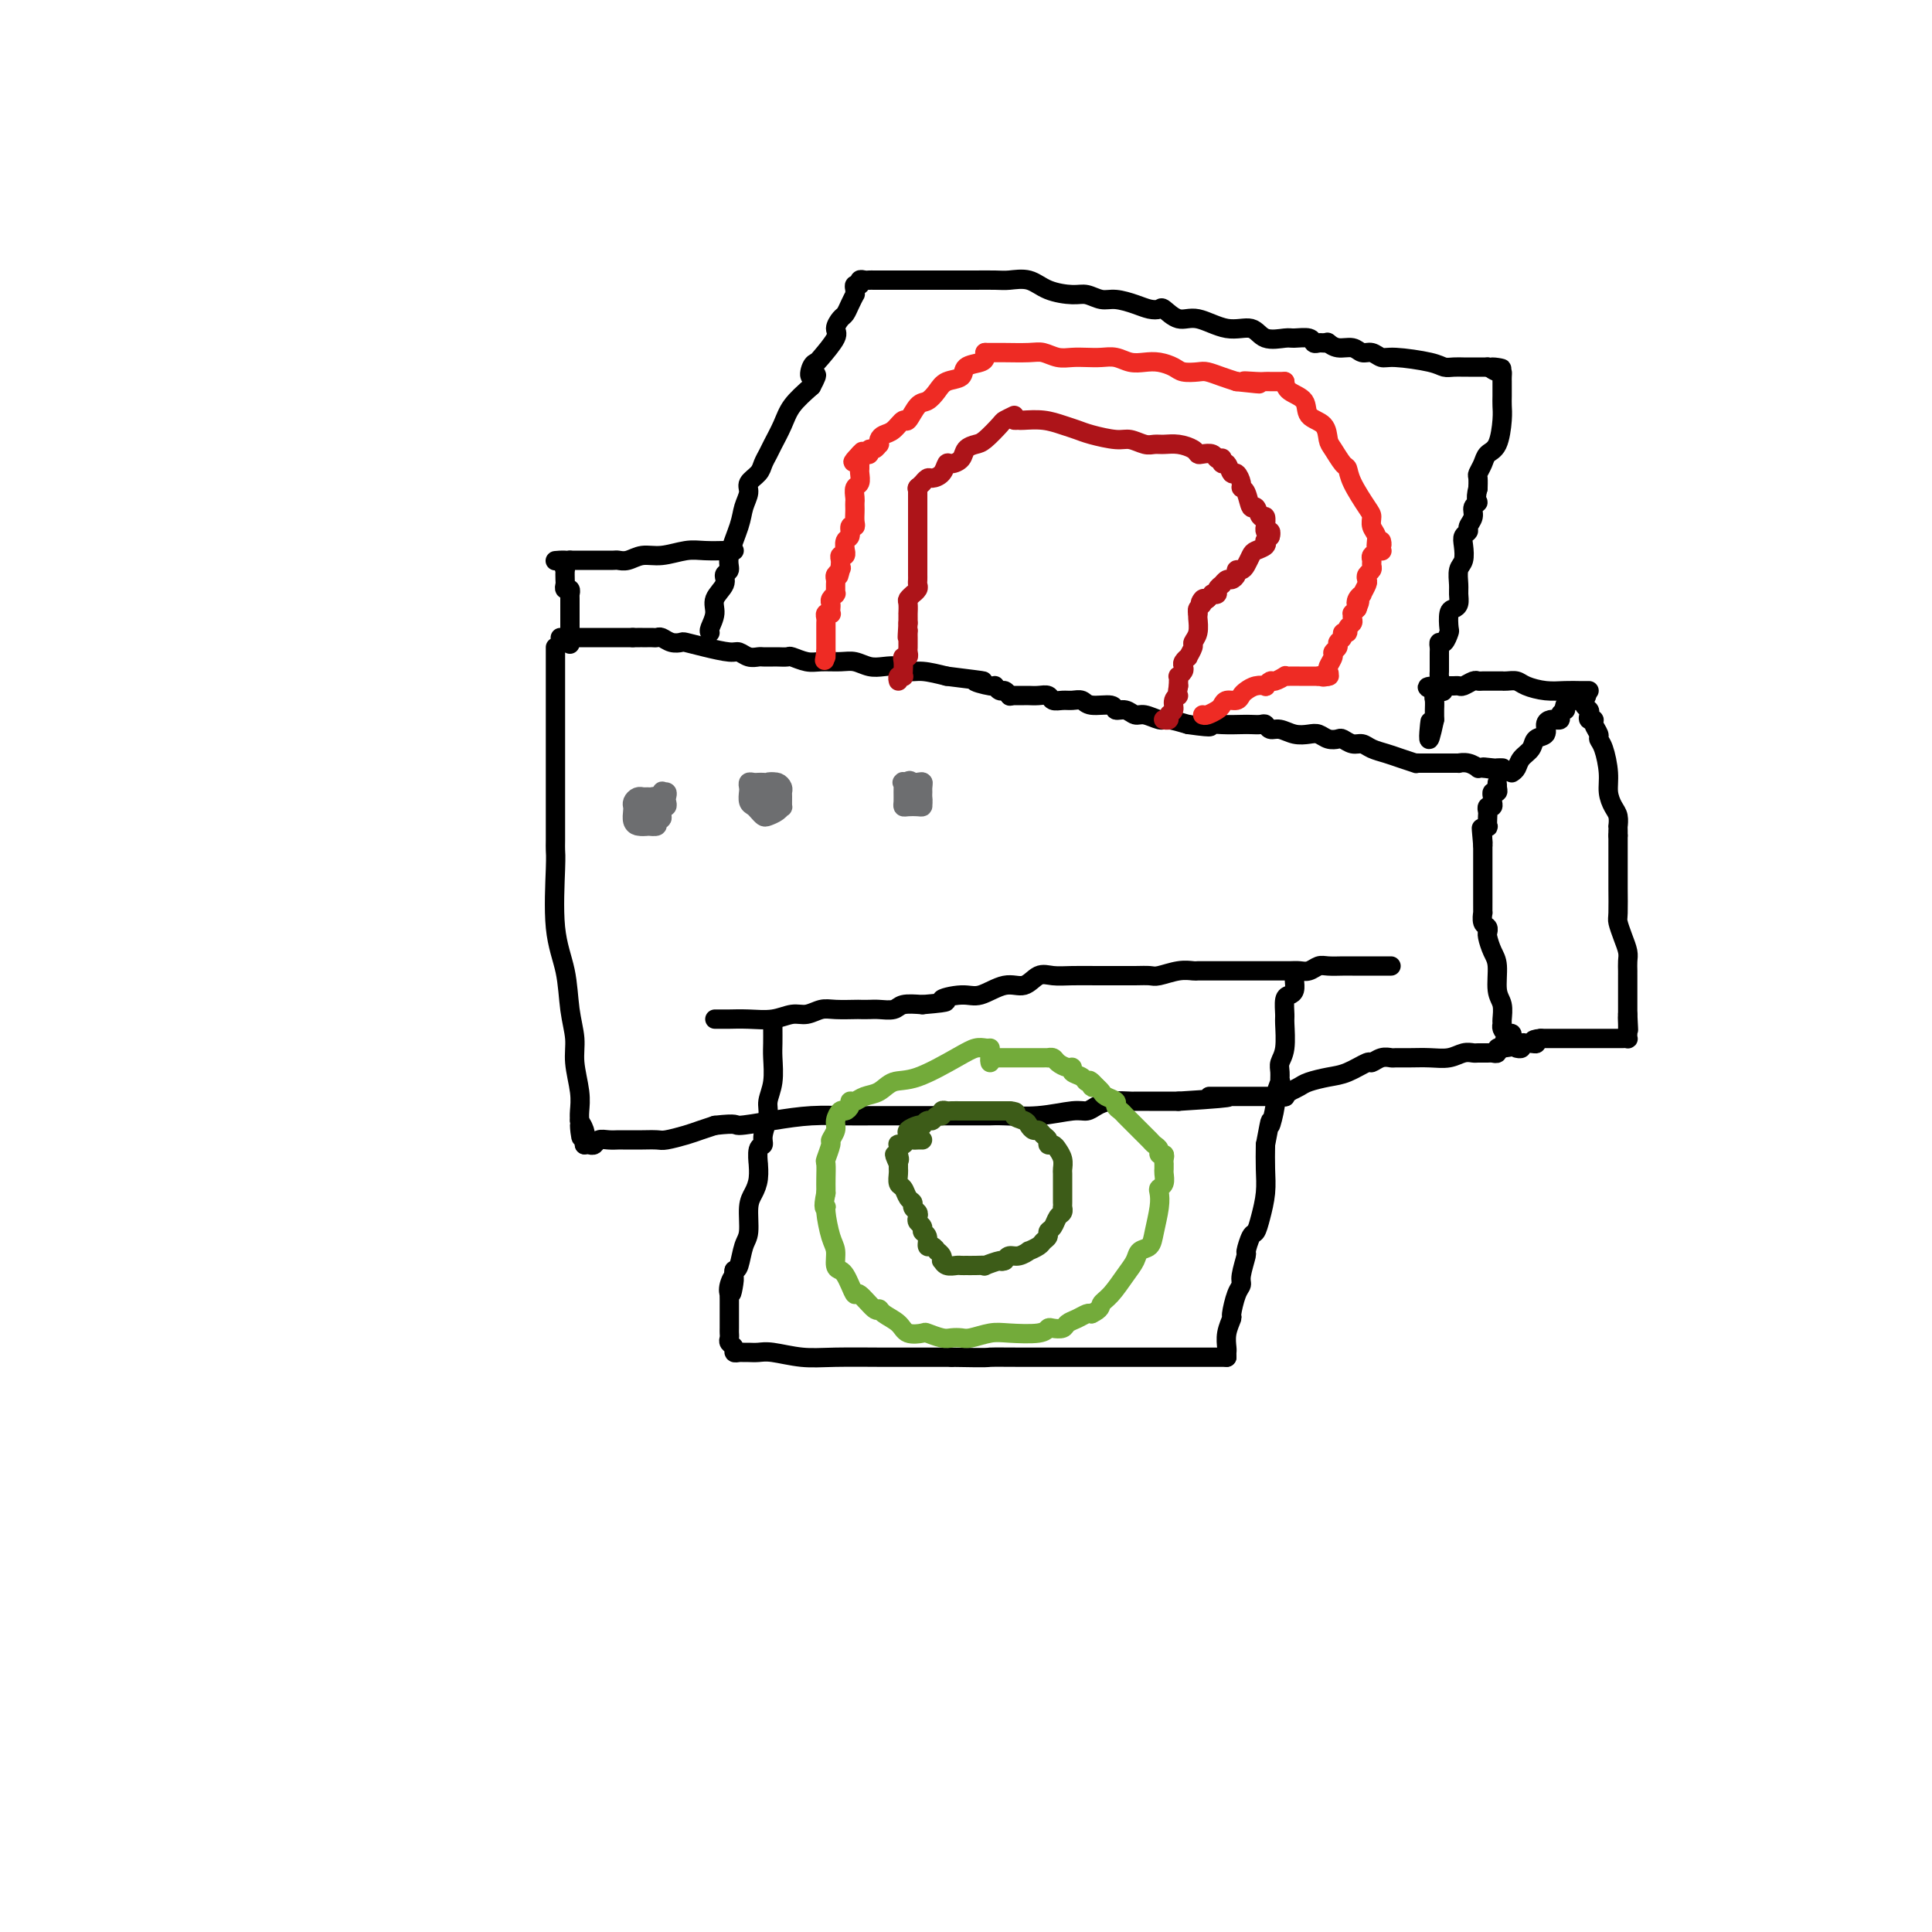<svg viewBox='0 0 400 400' version='1.1' xmlns='http://www.w3.org/2000/svg' xmlns:xlink='http://www.w3.org/1999/xlink'><g fill='none' stroke='#000000' stroke-width='4' stroke-linecap='round' stroke-linejoin='round'><path d='M147,131c-0.130,-0.154 -0.260,-0.307 0,-1c0.260,-0.693 0.911,-1.925 1,-3c0.089,-1.075 -0.384,-1.993 0,-3c0.384,-1.007 1.627,-2.103 2,-3c0.373,-0.897 -0.122,-1.594 0,-2c0.122,-0.406 0.860,-0.521 1,-1c0.140,-0.479 -0.318,-1.321 0,-3c0.318,-1.679 1.413,-4.193 2,-6c0.587,-1.807 0.668,-2.907 1,-4c0.332,-1.093 0.915,-2.180 1,-3c0.085,-0.820 -0.329,-1.373 0,-2c0.329,-0.627 1.401,-1.329 2,-2c0.599,-0.671 0.725,-1.312 1,-2c0.275,-0.688 0.698,-1.422 1,-2c0.302,-0.578 0.483,-1.000 1,-2c0.517,-1.000 1.370,-2.577 2,-4c0.630,-1.423 1.037,-2.692 2,-4c0.963,-1.308 2.481,-2.654 4,-4'/><path d='M168,80c2.027,-3.751 0.593,-2.129 0,-2c-0.593,0.129 -0.346,-1.235 0,-2c0.346,-0.765 0.789,-0.930 1,-1c0.211,-0.070 0.189,-0.046 1,-1c0.811,-0.954 2.455,-2.888 3,-4c0.545,-1.112 -0.008,-1.402 0,-2c0.008,-0.598 0.576,-1.504 1,-2c0.424,-0.496 0.702,-0.580 1,-1c0.298,-0.420 0.615,-1.174 1,-2c0.385,-0.826 0.839,-1.723 1,-2c0.161,-0.277 0.028,0.066 0,0c-0.028,-0.066 0.048,-0.539 0,-1c-0.048,-0.461 -0.220,-0.908 0,-1c0.220,-0.092 0.832,0.172 1,0c0.168,-0.172 -0.109,-0.778 0,-1c0.109,-0.222 0.603,-0.059 1,0c0.397,0.059 0.698,0.016 1,0c0.302,-0.016 0.605,-0.004 1,0c0.395,0.004 0.883,0.001 1,0c0.117,-0.001 -0.135,-0.000 0,0c0.135,0.000 0.658,0.000 1,0c0.342,-0.000 0.502,-0.000 1,0c0.498,0.000 1.335,0.000 2,0c0.665,-0.000 1.158,-0.000 2,0c0.842,0.000 2.034,0.000 3,0c0.966,-0.000 1.704,-0.000 3,0c1.296,0.000 3.148,0.000 5,0'/><path d='M199,58c3.565,0.002 2.479,0.007 3,0c0.521,-0.007 2.650,-0.026 4,0c1.350,0.026 1.922,0.097 3,0c1.078,-0.097 2.662,-0.362 4,0c1.338,0.362 2.429,1.350 4,2c1.571,0.650 3.621,0.962 5,1c1.379,0.038 2.088,-0.196 3,0c0.912,0.196 2.027,0.824 3,1c0.973,0.176 1.803,-0.099 3,0c1.197,0.099 2.760,0.570 4,1c1.240,0.430 2.157,0.817 3,1c0.843,0.183 1.613,0.162 2,0c0.387,-0.162 0.390,-0.466 1,0c0.610,0.466 1.828,1.702 3,2c1.172,0.298 2.300,-0.341 4,0c1.700,0.341 3.973,1.661 6,2c2.027,0.339 3.807,-0.302 5,0c1.193,0.302 1.797,1.549 3,2c1.203,0.451 3.005,0.107 4,0c0.995,-0.107 1.184,0.024 2,0c0.816,-0.024 2.261,-0.203 3,0c0.739,0.203 0.773,0.786 1,1c0.227,0.214 0.649,0.057 1,0c0.351,-0.057 0.633,-0.015 1,0c0.367,0.015 0.819,0.004 1,0c0.181,-0.004 0.090,-0.002 0,0'/><path d='M275,71c-0.148,-0.122 -0.297,-0.244 0,0c0.297,0.244 1.038,0.854 2,1c0.962,0.146 2.143,-0.172 3,0c0.857,0.172 1.388,0.833 2,1c0.612,0.167 1.305,-0.162 2,0c0.695,0.162 1.393,0.814 2,1c0.607,0.186 1.122,-0.094 3,0c1.878,0.094 5.119,0.561 7,1c1.881,0.439 2.402,0.850 3,1c0.598,0.150 1.275,0.040 2,0c0.725,-0.040 1.500,-0.011 2,0c0.500,0.011 0.725,0.003 1,0c0.275,-0.003 0.598,-0.001 1,0c0.402,0.001 0.881,0.000 1,0c0.119,-0.000 -0.122,-0.000 0,0c0.122,0.000 0.606,0.000 1,0c0.394,-0.000 0.697,-0.000 1,0'/><path d='M308,76c5.287,0.710 2.005,-0.016 1,0c-1.005,0.016 0.267,0.774 1,1c0.733,0.226 0.929,-0.081 1,0c0.071,0.081 0.019,0.550 0,1c-0.019,0.450 -0.005,0.883 0,1c0.005,0.117 0.002,-0.081 0,0c-0.002,0.081 -0.002,0.442 0,1c0.002,0.558 0.008,1.315 0,2c-0.008,0.685 -0.029,1.300 0,2c0.029,0.700 0.109,1.487 0,3c-0.109,1.513 -0.407,3.752 -1,5c-0.593,1.248 -1.479,1.505 -2,2c-0.521,0.495 -0.675,1.229 -1,2c-0.325,0.771 -0.819,1.578 -1,2c-0.181,0.422 -0.049,0.460 0,1c0.049,0.540 0.014,1.583 0,2c-0.014,0.417 -0.007,0.209 0,0'/><path d='M306,101c-0.708,2.809 0.021,2.833 0,3c-0.021,0.167 -0.794,0.478 -1,1c-0.206,0.522 0.155,1.255 0,2c-0.155,0.745 -0.825,1.502 -1,2c-0.175,0.498 0.145,0.737 0,1c-0.145,0.263 -0.757,0.549 -1,1c-0.243,0.451 -0.118,1.065 0,2c0.118,0.935 0.228,2.190 0,3c-0.228,0.810 -0.796,1.173 -1,2c-0.204,0.827 -0.044,2.117 0,3c0.044,0.883 -0.027,1.358 0,2c0.027,0.642 0.152,1.452 0,2c-0.152,0.548 -0.579,0.834 -1,1c-0.421,0.166 -0.834,0.212 -1,1c-0.166,0.788 -0.083,2.319 0,3c0.083,0.681 0.166,0.511 0,1c-0.166,0.489 -0.580,1.637 -1,2c-0.420,0.363 -0.845,-0.058 -1,0c-0.155,0.058 -0.042,0.597 0,1c0.042,0.403 0.011,0.671 0,1c-0.011,0.329 -0.002,0.721 0,1c0.002,0.279 -0.003,0.446 0,1c0.003,0.554 0.015,1.495 0,2c-0.015,0.505 -0.057,0.573 0,1c0.057,0.427 0.211,1.213 0,2c-0.211,0.787 -0.789,1.573 -1,2c-0.211,0.427 -0.057,0.493 0,1c0.057,0.507 0.015,1.456 0,2c-0.015,0.544 -0.004,0.685 0,1c0.004,0.315 0.001,0.804 0,1c-0.001,0.196 -0.001,0.098 0,0'/><path d='M297,149c-1.619,7.595 -1.167,2.583 -1,1c0.167,-1.583 0.048,0.262 0,1c-0.048,0.738 -0.024,0.369 0,0'/><path d='M116,132c0.336,0.000 0.671,0.000 1,0c0.329,0.000 0.651,0.000 1,0c0.349,0.000 0.724,0.000 1,0c0.276,0.000 0.451,0.000 1,0c0.549,0.000 1.471,0.000 2,0c0.529,0.000 0.665,0.000 1,0c0.335,0.000 0.868,0.000 1,0c0.132,0.000 -0.137,0.000 0,0c0.137,0.000 0.680,0.000 1,0c0.320,0.000 0.417,0.000 1,0c0.583,0.000 1.651,0.000 2,0c0.349,0.000 -0.021,0.000 0,0c0.021,-0.000 0.435,0.000 1,0c0.565,0.000 1.283,0.000 2,0'/><path d='M131,132c2.499,0.000 1.247,0.000 1,0c-0.247,-0.000 0.510,-0.001 1,0c0.490,0.001 0.711,0.004 1,0c0.289,-0.004 0.645,-0.015 1,0c0.355,0.015 0.709,0.056 1,0c0.291,-0.056 0.519,-0.208 1,0c0.481,0.208 1.214,0.778 2,1c0.786,0.222 1.624,0.097 2,0c0.376,-0.097 0.288,-0.166 1,0c0.712,0.166 2.222,0.566 4,1c1.778,0.434 3.824,0.901 5,1c1.176,0.099 1.481,-0.170 2,0c0.519,0.170 1.253,0.778 2,1c0.747,0.222 1.509,0.060 2,0c0.491,-0.060 0.713,-0.016 1,0c0.287,0.016 0.638,0.003 1,0c0.362,-0.003 0.733,0.003 1,0c0.267,-0.003 0.430,-0.015 1,0c0.570,0.015 1.549,0.057 2,0c0.451,-0.057 0.375,-0.212 1,0c0.625,0.212 1.952,0.793 3,1c1.048,0.207 1.816,0.042 3,0c1.184,-0.042 2.782,0.040 4,0c1.218,-0.040 2.055,-0.203 3,0c0.945,0.203 1.998,0.772 3,1c1.002,0.228 1.954,0.116 3,0c1.046,-0.116 2.188,-0.237 3,0c0.812,0.237 1.296,0.833 2,1c0.704,0.167 1.630,-0.095 3,0c1.370,0.095 3.185,0.548 5,1'/><path d='M196,140c11.245,1.399 6.858,0.896 6,1c-0.858,0.104 1.812,0.816 3,1c1.188,0.184 0.893,-0.161 1,0c0.107,0.161 0.616,0.827 1,1c0.384,0.173 0.642,-0.146 1,0c0.358,0.146 0.817,0.756 1,1c0.183,0.244 0.092,0.122 0,0'/><path d='M209,144c0.214,-0.001 0.429,-0.001 1,0c0.571,0.001 1.500,0.004 2,0c0.500,-0.004 0.571,-0.015 1,0c0.429,0.015 1.217,0.057 2,0c0.783,-0.057 1.561,-0.212 2,0c0.439,0.212 0.538,0.793 1,1c0.462,0.207 1.287,0.040 2,0c0.713,-0.040 1.314,0.046 2,0c0.686,-0.046 1.458,-0.224 2,0c0.542,0.224 0.855,0.849 2,1c1.145,0.151 3.121,-0.171 4,0c0.879,0.171 0.662,0.834 1,1c0.338,0.166 1.230,-0.167 2,0c0.770,0.167 1.419,0.832 2,1c0.581,0.168 1.094,-0.161 2,0c0.906,0.161 2.206,0.813 3,1c0.794,0.187 1.084,-0.089 2,0c0.916,0.089 2.458,0.545 4,1'/><path d='M246,150c6.506,0.928 4.272,0.249 4,0c-0.272,-0.249 1.419,-0.068 3,0c1.581,0.068 3.053,0.022 4,0c0.947,-0.022 1.369,-0.021 2,0c0.631,0.021 1.470,0.062 2,0c0.530,-0.062 0.750,-0.227 1,0c0.250,0.227 0.528,0.844 1,1c0.472,0.156 1.137,-0.151 2,0c0.863,0.151 1.923,0.759 3,1c1.077,0.241 2.172,0.116 3,0c0.828,-0.116 1.391,-0.223 2,0c0.609,0.223 1.266,0.777 2,1c0.734,0.223 1.547,0.115 2,0c0.453,-0.115 0.547,-0.238 1,0c0.453,0.238 1.264,0.837 2,1c0.736,0.163 1.396,-0.110 2,0c0.604,0.110 1.153,0.604 2,1c0.847,0.396 1.994,0.695 3,1c1.006,0.305 1.873,0.618 3,1c1.127,0.382 2.516,0.834 3,1c0.484,0.166 0.065,0.044 0,0c-0.065,-0.044 0.225,-0.012 1,0c0.775,0.012 2.034,0.003 3,0c0.966,-0.003 1.637,-0.002 2,0c0.363,0.002 0.417,0.004 1,0c0.583,-0.004 1.697,-0.015 2,0c0.303,0.015 -0.203,0.057 0,0c0.203,-0.057 1.116,-0.211 2,0c0.884,0.211 1.738,0.788 2,1c0.262,0.212 -0.068,0.061 0,0c0.068,-0.061 0.534,-0.030 1,0'/><path d='M307,159c9.614,1.392 3.151,0.373 1,0c-2.151,-0.373 0.012,-0.100 1,0c0.988,0.100 0.801,0.027 1,0c0.199,-0.027 0.784,-0.007 1,0c0.216,0.007 0.062,0.002 0,0c-0.062,-0.002 -0.031,-0.001 0,0'/><path d='M115,134c0.000,0.393 0.000,0.786 0,1c-0.000,0.214 -0.000,0.249 0,2c0.000,1.751 0.000,5.219 0,8c-0.000,2.781 -0.000,4.876 0,7c0.000,2.124 0.000,4.278 0,6c-0.000,1.722 -0.000,3.014 0,5c0.000,1.986 0.001,4.667 0,6c-0.001,1.333 -0.002,1.320 0,2c0.002,0.680 0.007,2.055 0,3c-0.007,0.945 -0.027,1.462 0,2c0.027,0.538 0.102,1.098 0,4c-0.102,2.902 -0.382,8.147 0,12c0.382,3.853 1.427,6.316 2,9c0.573,2.684 0.675,5.590 1,8c0.325,2.410 0.871,4.322 1,6c0.129,1.678 -0.161,3.120 0,5c0.161,1.880 0.774,4.199 1,6c0.226,1.801 0.065,3.086 0,4c-0.065,0.914 -0.032,1.457 0,2'/><path d='M120,232c0.713,6.367 -0.005,2.284 0,1c0.005,-1.284 0.733,0.231 1,1c0.267,0.769 0.071,0.794 0,1c-0.071,0.206 -0.019,0.594 0,1c0.019,0.406 0.005,0.830 0,1c-0.005,0.170 -0.003,0.085 0,0'/><path d='M121,237c0.328,-0.030 0.655,-0.061 1,0c0.345,0.061 0.707,0.212 1,0c0.293,-0.212 0.515,-0.789 1,-1c0.485,-0.211 1.231,-0.056 2,0c0.769,0.056 1.561,0.015 2,0c0.439,-0.015 0.524,-0.003 1,0c0.476,0.003 1.341,-0.002 2,0c0.659,0.002 1.110,0.012 2,0c0.890,-0.012 2.219,-0.045 3,0c0.781,0.045 1.013,0.167 2,0c0.987,-0.167 2.727,-0.622 4,-1c1.273,-0.378 2.078,-0.679 3,-1c0.922,-0.321 1.961,-0.660 3,-1'/><path d='M148,233c4.990,-0.574 3.963,-0.010 5,0c1.037,0.010 4.136,-0.533 7,-1c2.864,-0.467 5.492,-0.857 8,-1c2.508,-0.143 4.895,-0.038 7,0c2.105,0.038 3.929,0.010 6,0c2.071,-0.010 4.390,-0.003 6,0c1.610,0.003 2.511,0.001 3,0c0.489,-0.001 0.565,-0.000 1,0c0.435,0.000 1.230,0.000 2,0c0.770,-0.000 1.516,-0.000 2,0c0.484,0.000 0.706,0.000 1,0c0.294,-0.000 0.659,0.000 1,0c0.341,-0.000 0.659,-0.000 1,0c0.341,0.000 0.706,0.000 1,0c0.294,-0.000 0.515,-0.000 1,0c0.485,0.000 1.232,0.001 2,0c0.768,-0.001 1.557,-0.004 2,0c0.443,0.004 0.542,0.016 1,0c0.458,-0.016 1.277,-0.060 3,0c1.723,0.060 4.350,0.222 7,0c2.650,-0.222 5.324,-0.830 7,-1c1.676,-0.170 2.356,0.098 3,0c0.644,-0.098 1.253,-0.562 2,-1c0.747,-0.438 1.631,-0.849 3,-1c1.369,-0.151 3.223,-0.040 4,0c0.777,0.040 0.476,0.011 1,0c0.524,-0.011 1.872,-0.003 3,0c1.128,0.003 2.037,0.001 3,0c0.963,-0.001 1.982,-0.000 3,0'/><path d='M244,228c16.301,-1.000 9.053,-1.000 7,-1c-2.053,-0.000 1.090,-0.000 3,0c1.910,0.000 2.588,0.000 3,0c0.412,-0.000 0.559,-0.000 1,0c0.441,0.000 1.178,0.000 2,0c0.822,-0.000 1.731,-0.000 2,0c0.269,0.000 -0.101,0.001 0,0c0.101,-0.001 0.672,-0.004 1,0c0.328,0.004 0.414,0.015 1,0c0.586,-0.015 1.673,-0.056 2,0c0.327,0.056 -0.104,0.207 0,0c0.104,-0.207 0.744,-0.774 1,-1c0.256,-0.226 0.128,-0.113 0,0'/><path d='M267,226c0.716,-0.336 1.432,-0.672 2,-1c0.568,-0.328 0.988,-0.647 2,-1c1.012,-0.353 2.617,-0.739 4,-1c1.383,-0.261 2.546,-0.395 4,-1c1.454,-0.605 3.200,-1.679 4,-2c0.800,-0.321 0.653,0.110 1,0c0.347,-0.110 1.187,-0.762 2,-1c0.813,-0.238 1.600,-0.063 2,0c0.400,0.063 0.414,0.013 1,0c0.586,-0.013 1.744,0.011 3,0c1.256,-0.011 2.612,-0.055 4,0c1.388,0.055 2.810,0.211 4,0c1.190,-0.211 2.150,-0.789 3,-1c0.850,-0.211 1.591,-0.056 2,0c0.409,0.056 0.487,0.011 1,0c0.513,-0.011 1.462,0.011 2,0c0.538,-0.011 0.666,-0.055 1,0c0.334,0.055 0.873,0.211 1,0c0.127,-0.211 -0.158,-0.788 0,-1c0.158,-0.212 0.759,-0.061 1,0c0.241,0.061 0.120,0.030 0,0'/><path d='M311,217c4.111,-0.476 1.887,-0.668 1,-1c-0.887,-0.332 -0.437,-0.806 0,-1c0.437,-0.194 0.859,-0.107 1,0c0.141,0.107 -0.001,0.236 0,0c0.001,-0.236 0.143,-0.835 0,-1c-0.143,-0.165 -0.573,0.104 -1,0c-0.427,-0.104 -0.850,-0.581 -1,-1c-0.150,-0.419 -0.025,-0.780 0,-1c0.025,-0.220 -0.049,-0.298 0,-1c0.049,-0.702 0.219,-2.026 0,-3c-0.219,-0.974 -0.829,-1.596 -1,-3c-0.171,-1.404 0.098,-3.591 0,-5c-0.098,-1.409 -0.561,-2.041 -1,-3c-0.439,-0.959 -0.853,-2.244 -1,-3c-0.147,-0.756 -0.025,-0.981 0,-1c0.025,-0.019 -0.046,0.168 0,0c0.046,-0.168 0.208,-0.692 0,-1c-0.208,-0.308 -0.788,-0.400 -1,-1c-0.212,-0.600 -0.057,-1.706 0,-2c0.057,-0.294 0.015,0.225 0,0c-0.015,-0.225 -0.004,-1.194 0,-2c0.004,-0.806 0.001,-1.449 0,-2c-0.001,-0.551 -0.000,-1.010 0,-2c0.000,-0.990 0.000,-2.511 0,-3c-0.000,-0.489 -0.000,0.054 0,0c0.000,-0.054 0.000,-0.705 0,-1c-0.000,-0.295 -0.000,-0.233 0,-1c0.000,-0.767 0.000,-2.362 0,-3c-0.000,-0.638 -0.000,-0.319 0,0'/><path d='M307,175c-0.603,-6.621 -0.109,-2.173 0,-1c0.109,1.173 -0.167,-0.928 0,-2c0.167,-1.072 0.776,-1.114 1,-1c0.224,0.114 0.064,0.385 0,0c-0.064,-0.385 -0.031,-1.427 0,-2c0.031,-0.573 0.061,-0.678 0,-1c-0.061,-0.322 -0.214,-0.861 0,-1c0.214,-0.139 0.793,0.121 1,0c0.207,-0.121 0.041,-0.623 0,-1c-0.041,-0.377 0.041,-0.627 0,-1c-0.041,-0.373 -0.207,-0.867 0,-1c0.207,-0.133 0.788,0.094 1,0c0.212,-0.094 0.057,-0.510 0,-1c-0.057,-0.490 -0.015,-1.055 0,-1c0.015,0.055 0.004,0.730 0,1c-0.004,0.270 -0.002,0.135 0,0'/><path d='M313,160c0.366,-0.242 0.733,-0.483 1,-1c0.267,-0.517 0.435,-1.308 1,-2c0.565,-0.692 1.527,-1.285 2,-2c0.473,-0.715 0.456,-1.550 1,-2c0.544,-0.450 1.647,-0.513 2,-1c0.353,-0.487 -0.045,-1.398 0,-2c0.045,-0.602 0.533,-0.896 1,-1c0.467,-0.104 0.913,-0.018 1,0c0.087,0.018 -0.187,-0.033 0,0c0.187,0.033 0.834,0.150 1,0c0.166,-0.150 -0.149,-0.566 0,-1c0.149,-0.434 0.762,-0.887 1,-1c0.238,-0.113 0.102,0.113 0,0c-0.102,-0.113 -0.168,-0.566 0,-1c0.168,-0.434 0.571,-0.848 1,-1c0.429,-0.152 0.885,-0.041 1,0c0.115,0.041 -0.110,0.012 0,0c0.110,-0.012 0.555,-0.006 1,0'/><path d='M327,145c2.388,-2.308 1.358,-0.577 1,0c-0.358,0.577 -0.044,0.001 0,0c0.044,-0.001 -0.180,0.574 0,1c0.180,0.426 0.765,0.705 1,1c0.235,0.295 0.119,0.608 0,1c-0.119,0.392 -0.243,0.864 0,1c0.243,0.136 0.852,-0.065 1,0c0.148,0.065 -0.167,0.397 0,1c0.167,0.603 0.814,1.477 1,2c0.186,0.523 -0.091,0.696 0,1c0.091,0.304 0.550,0.738 1,2c0.450,1.262 0.891,3.351 1,5c0.109,1.649 -0.114,2.858 0,4c0.114,1.142 0.567,2.218 1,3c0.433,0.782 0.848,1.271 1,2c0.152,0.729 0.041,1.698 0,2c-0.041,0.302 -0.011,-0.063 0,0c0.011,0.063 0.003,0.556 0,1c-0.003,0.444 -0.001,0.841 0,1c0.001,0.159 0.000,0.079 0,0'/><path d='M335,173c0.000,0.439 0.000,0.877 0,1c-0.000,0.123 -0.001,-0.071 0,1c0.001,1.071 0.003,3.406 0,5c-0.003,1.594 -0.011,2.447 0,4c0.011,1.553 0.041,3.805 0,5c-0.041,1.195 -0.155,1.332 0,2c0.155,0.668 0.577,1.868 1,3c0.423,1.132 0.845,2.197 1,3c0.155,0.803 0.041,1.342 0,2c-0.041,0.658 -0.011,1.433 0,2c0.011,0.567 0.003,0.925 0,1c-0.003,0.075 -0.001,-0.134 0,0c0.001,0.134 0.000,0.610 0,1c-0.000,0.390 -0.000,0.695 0,1c0.000,0.305 0.000,0.610 0,1c-0.000,0.390 -0.000,0.864 0,1c0.000,0.136 0.000,-0.067 0,0c-0.000,0.067 -0.000,0.403 0,1c0.000,0.597 0.000,1.456 0,2c-0.000,0.544 -0.000,0.772 0,1'/><path d='M337,210c0.309,5.903 0.083,2.160 0,1c-0.083,-1.160 -0.021,0.264 0,1c0.021,0.736 0.003,0.786 0,1c-0.003,0.214 0.010,0.593 0,1c-0.010,0.407 -0.044,0.841 0,1c0.044,0.159 0.165,0.043 0,0c-0.165,-0.043 -0.617,-0.011 -1,0c-0.383,0.011 -0.696,0.003 -1,0c-0.304,-0.003 -0.600,-0.001 -1,0c-0.400,0.001 -0.904,0.000 -1,0c-0.096,-0.000 0.217,-0.000 0,0c-0.217,0.000 -0.962,0.000 -2,0c-1.038,-0.000 -2.368,-0.000 -3,0c-0.632,0.000 -0.565,0.000 -1,0c-0.435,-0.000 -1.374,-0.000 -2,0c-0.626,0.000 -0.941,0.000 -1,0c-0.059,-0.000 0.138,-0.000 0,0c-0.138,0.000 -0.611,0.000 -1,0c-0.389,-0.000 -0.696,-0.000 -1,0c-0.304,0.000 -0.607,0.000 -1,0c-0.393,-0.000 -0.875,-0.000 -1,0c-0.125,0.000 0.107,0.000 0,0c-0.107,-0.000 -0.554,-0.000 -1,0'/><path d='M319,215c-2.653,0.228 -1.284,0.797 -1,1c0.284,0.203 -0.516,0.040 -1,0c-0.484,-0.040 -0.652,0.042 -1,0c-0.348,-0.042 -0.877,-0.207 -1,0c-0.123,0.207 0.159,0.787 0,1c-0.159,0.213 -0.760,0.061 -1,0c-0.240,-0.061 -0.120,-0.030 0,0'/><path d='M329,143c-0.376,-0.002 -0.751,-0.003 -1,0c-0.249,0.003 -0.370,0.011 -1,0c-0.630,-0.011 -1.769,-0.041 -3,0c-1.231,0.041 -2.554,0.155 -4,0c-1.446,-0.155 -3.013,-0.577 -4,-1c-0.987,-0.423 -1.392,-0.845 -2,-1c-0.608,-0.155 -1.419,-0.041 -2,0c-0.581,0.041 -0.933,0.011 -1,0c-0.067,-0.011 0.151,-0.003 0,0c-0.151,0.003 -0.669,-0.000 -1,0c-0.331,0.000 -0.474,0.004 -1,0c-0.526,-0.004 -1.436,-0.015 -2,0c-0.564,0.015 -0.781,0.057 -1,0c-0.219,-0.057 -0.440,-0.211 -1,0c-0.560,0.211 -1.459,0.789 -2,1c-0.541,0.211 -0.722,0.057 -1,0c-0.278,-0.057 -0.652,-0.015 -1,0c-0.348,0.015 -0.671,0.004 -1,0c-0.329,-0.004 -0.666,-0.001 -1,0c-0.334,0.001 -0.667,0.001 -1,0'/><path d='M298,142c-4.822,0.067 -1.378,0.733 0,1c1.378,0.267 0.689,0.133 0,0'/><path d='M152,114c-0.407,0.002 -0.814,0.005 -1,0c-0.186,-0.005 -0.150,-0.016 -1,0c-0.850,0.016 -2.587,0.061 -4,0c-1.413,-0.061 -2.501,-0.227 -4,0c-1.499,0.227 -3.409,0.845 -5,1c-1.591,0.155 -2.864,-0.155 -4,0c-1.136,0.155 -2.136,0.774 -3,1c-0.864,0.226 -1.594,0.061 -2,0c-0.406,-0.061 -0.490,-0.016 -1,0c-0.510,0.016 -1.446,0.004 -2,0c-0.554,-0.004 -0.727,-0.001 -1,0c-0.273,0.001 -0.647,0.000 -1,0c-0.353,-0.000 -0.686,-0.000 -1,0c-0.314,0.000 -0.609,0.000 -1,0c-0.391,-0.000 -0.878,-0.000 -1,0c-0.122,0.000 0.121,0.000 0,0c-0.121,-0.000 -0.606,-0.000 -1,0c-0.394,0.000 -0.697,0.000 -1,0'/><path d='M118,116c-5.486,0.267 -2.202,-0.065 -1,0c1.202,0.065 0.322,0.528 0,1c-0.322,0.472 -0.087,0.954 0,1c0.087,0.046 0.027,-0.342 0,0c-0.027,0.342 -0.021,1.416 0,2c0.021,0.584 0.058,0.677 0,1c-0.058,0.323 -0.212,0.874 0,1c0.212,0.126 0.789,-0.173 1,0c0.211,0.173 0.057,0.820 0,1c-0.057,0.180 -0.015,-0.105 0,0c0.015,0.105 0.004,0.602 0,1c-0.004,0.398 -0.001,0.698 0,1c0.001,0.302 0.000,0.604 0,1c-0.000,0.396 -0.000,0.884 0,1c0.000,0.116 0.000,-0.141 0,0c-0.000,0.141 -0.000,0.682 0,1c0.000,0.318 0.000,0.415 0,1c-0.000,0.585 -0.000,1.657 0,2c0.000,0.343 0.000,-0.045 0,0c-0.000,0.045 -0.000,0.522 0,1'/><path d='M118,132c0.000,2.711 -0.000,1.489 0,1c0.000,-0.489 0.000,-0.244 0,0'/><path d='M148,211c0.316,0.001 0.632,0.001 1,0c0.368,-0.001 0.787,-0.004 1,0c0.213,0.004 0.220,0.016 1,0c0.780,-0.016 2.334,-0.061 4,0c1.666,0.061 3.445,0.226 5,0c1.555,-0.226 2.886,-0.845 4,-1c1.114,-0.155 2.010,0.155 3,0c0.990,-0.155 2.075,-0.773 3,-1c0.925,-0.227 1.688,-0.061 3,0c1.312,0.061 3.171,0.017 4,0c0.829,-0.017 0.629,-0.008 1,0c0.371,0.008 1.312,0.016 2,0c0.688,-0.016 1.123,-0.056 2,0c0.877,0.056 2.198,0.207 3,0c0.802,-0.207 1.086,-0.774 2,-1c0.914,-0.226 2.457,-0.113 4,0'/><path d='M191,208c7.363,-0.621 4.269,-0.672 4,-1c-0.269,-0.328 2.287,-0.933 4,-1c1.713,-0.067 2.583,0.402 4,0c1.417,-0.402 3.382,-1.677 5,-2c1.618,-0.323 2.890,0.306 4,0c1.110,-0.306 2.057,-1.546 3,-2c0.943,-0.454 1.883,-0.122 3,0c1.117,0.122 2.411,0.032 4,0c1.589,-0.032 3.474,-0.008 5,0c1.526,0.008 2.694,-0.002 4,0c1.306,0.002 2.749,0.015 4,0c1.251,-0.015 2.309,-0.056 3,0c0.691,0.056 1.013,0.211 2,0c0.987,-0.211 2.638,-0.789 4,-1c1.362,-0.211 2.435,-0.057 3,0c0.565,0.057 0.623,0.015 1,0c0.377,-0.015 1.073,-0.004 2,0c0.927,0.004 2.086,0.001 3,0c0.914,-0.001 1.582,-0.001 3,0c1.418,0.001 3.587,0.001 5,0c1.413,-0.001 2.069,-0.004 3,0c0.931,0.004 2.135,0.015 3,0c0.865,-0.015 1.391,-0.057 2,0c0.609,0.057 1.302,0.211 2,0c0.698,-0.211 1.401,-0.789 2,-1c0.599,-0.211 1.095,-0.057 2,0c0.905,0.057 2.218,0.015 3,0c0.782,-0.015 1.034,-0.004 2,0c0.966,0.004 2.645,0.001 4,0c1.355,-0.001 2.387,-0.000 3,0c0.613,0.000 0.806,0.000 1,0'/><path d='M160,212c-0.002,0.141 -0.005,0.282 0,1c0.005,0.718 0.016,2.014 0,3c-0.016,0.986 -0.061,1.661 0,3c0.061,1.339 0.228,3.343 0,5c-0.228,1.657 -0.849,2.966 -1,4c-0.151,1.034 0.170,1.792 0,3c-0.170,1.208 -0.830,2.868 -1,4c-0.170,1.132 0.151,1.738 0,2c-0.151,0.262 -0.775,0.181 -1,1c-0.225,0.819 -0.050,2.538 0,3c0.050,0.462 -0.024,-0.332 0,0c0.024,0.332 0.147,1.792 0,3c-0.147,1.208 -0.564,2.166 -1,3c-0.436,0.834 -0.890,1.544 -1,3c-0.110,1.456 0.125,3.658 0,5c-0.125,1.342 -0.611,1.823 -1,3c-0.389,1.177 -0.683,3.051 -1,4c-0.317,0.949 -0.659,0.975 -1,1'/><path d='M152,263c-1.177,8.315 -0.119,3.604 0,2c0.119,-1.604 -0.700,-0.101 -1,1c-0.300,1.101 -0.080,1.801 0,2c0.080,0.199 0.022,-0.101 0,0c-0.022,0.101 -0.006,0.604 0,1c0.006,0.396 0.002,0.683 0,1c-0.002,0.317 -0.000,0.662 0,1c0.000,0.338 0.000,0.668 0,1c-0.000,0.332 0.000,0.666 0,1c-0.000,0.334 -0.001,0.667 0,1c0.001,0.333 0.004,0.666 0,1c-0.004,0.334 -0.016,0.668 0,1c0.016,0.332 0.060,0.663 0,1c-0.060,0.337 -0.223,0.679 0,1c0.223,0.321 0.833,0.622 1,1c0.167,0.378 -0.107,0.834 0,1c0.107,0.166 0.595,0.044 1,0c0.405,-0.044 0.725,-0.008 1,0c0.275,0.008 0.504,-0.012 1,0c0.496,0.012 1.257,0.056 2,0c0.743,-0.056 1.466,-0.211 3,0c1.534,0.211 3.878,0.789 6,1c2.122,0.211 4.022,0.057 7,0c2.978,-0.057 7.032,-0.015 10,0c2.968,0.015 4.848,0.004 7,0c2.152,-0.004 4.576,-0.002 7,0'/><path d='M197,281c8.344,0.155 7.204,0.041 8,0c0.796,-0.041 3.529,-0.011 7,0c3.471,0.011 7.681,0.003 10,0c2.319,-0.003 2.745,-0.001 4,0c1.255,0.001 3.337,0.000 5,0c1.663,-0.000 2.906,-0.000 4,0c1.094,0.000 2.038,0.000 3,0c0.962,-0.000 1.941,-0.000 3,0c1.059,0.000 2.199,0.000 3,0c0.801,-0.000 1.265,-0.000 2,0c0.735,0.000 1.742,0.000 2,0c0.258,-0.000 -0.233,-0.000 0,0c0.233,0.000 1.191,0.000 2,0c0.809,-0.000 1.471,-0.000 2,0c0.529,0.000 0.925,0.000 1,0c0.075,-0.000 -0.172,-0.000 0,0c0.172,0.000 0.763,0.000 1,0c0.237,-0.000 0.118,-0.000 0,0'/><path d='M254,281c-0.009,-0.376 -0.017,-0.752 0,-1c0.017,-0.248 0.060,-0.367 0,-1c-0.060,-0.633 -0.222,-1.780 0,-3c0.222,-1.220 0.829,-2.512 1,-3c0.171,-0.488 -0.094,-0.170 0,-1c0.094,-0.830 0.546,-2.808 1,-4c0.454,-1.192 0.909,-1.598 1,-2c0.091,-0.402 -0.183,-0.799 0,-2c0.183,-1.201 0.822,-3.205 1,-4c0.178,-0.795 -0.106,-0.382 0,-1c0.106,-0.618 0.603,-2.268 1,-3c0.397,-0.732 0.695,-0.547 1,-1c0.305,-0.453 0.618,-1.544 1,-3c0.382,-1.456 0.834,-3.277 1,-5c0.166,-1.723 0.048,-3.350 0,-5c-0.048,-1.650 -0.024,-3.325 0,-5'/><path d='M262,237c1.399,-7.489 0.897,-4.212 1,-4c0.103,0.212 0.813,-2.643 1,-4c0.187,-1.357 -0.147,-1.217 0,-2c0.147,-0.783 0.775,-2.490 1,-3c0.225,-0.510 0.046,0.175 0,0c-0.046,-0.175 0.040,-1.211 0,-2c-0.040,-0.789 -0.208,-1.332 0,-2c0.208,-0.668 0.790,-1.460 1,-3c0.210,-1.540 0.046,-3.826 0,-5c-0.046,-1.174 0.026,-1.235 0,-2c-0.026,-0.765 -0.151,-2.233 0,-3c0.151,-0.767 0.576,-0.832 1,-1c0.424,-0.168 0.846,-0.437 1,-1c0.154,-0.563 0.041,-1.419 0,-2c-0.041,-0.581 -0.011,-0.888 0,-1c0.011,-0.112 0.003,-0.030 0,0c-0.003,0.030 -0.001,0.009 0,0c0.001,-0.009 0.000,-0.004 0,0'/></g>
<g fill='none' stroke='#6D6E70' stroke-width='4' stroke-linecap='round' stroke-linejoin='round'><path d='M133,167c0.372,-0.484 0.745,-0.968 1,-1c0.255,-0.032 0.394,0.387 1,0c0.606,-0.387 1.679,-1.579 2,-2c0.321,-0.421 -0.109,-0.071 0,0c0.109,0.071 0.757,-0.139 1,0c0.243,0.139 0.080,0.626 0,1c-0.080,0.374 -0.077,0.636 0,1c0.077,0.364 0.227,0.830 0,1c-0.227,0.170 -0.832,0.043 -1,0c-0.168,-0.043 0.099,-0.001 0,0c-0.099,0.001 -0.565,-0.038 -1,0c-0.435,0.038 -0.839,0.154 -1,0c-0.161,-0.154 -0.081,-0.577 0,-1'/><path d='M135,166c-0.509,-0.385 -0.280,-0.847 0,-1c0.280,-0.153 0.611,0.004 1,0c0.389,-0.004 0.834,-0.170 1,0c0.166,0.170 0.052,0.676 0,1c-0.052,0.324 -0.042,0.465 0,1c0.042,0.535 0.117,1.464 0,2c-0.117,0.536 -0.426,0.680 -1,1c-0.574,0.320 -1.411,0.816 -2,1c-0.589,0.184 -0.928,0.057 -1,0c-0.072,-0.057 0.125,-0.043 0,0c-0.125,0.043 -0.570,0.114 -1,0c-0.430,-0.114 -0.845,-0.412 -1,-1c-0.155,-0.588 -0.052,-1.464 0,-2c0.052,-0.536 0.052,-0.732 0,-1c-0.052,-0.268 -0.154,-0.608 0,-1c0.154,-0.392 0.566,-0.837 1,-1c0.434,-0.163 0.890,-0.044 1,0c0.110,0.044 -0.124,0.015 0,0c0.124,-0.015 0.608,-0.014 1,0c0.392,0.014 0.694,0.041 1,0c0.306,-0.041 0.618,-0.149 1,0c0.382,0.149 0.834,0.555 1,1c0.166,0.445 0.045,0.927 0,1c-0.045,0.073 -0.013,-0.265 0,0c0.013,0.265 0.006,1.132 0,2'/><path d='M137,169c0.364,0.785 -0.726,0.747 -1,1c-0.274,0.253 0.266,0.797 0,1c-0.266,0.203 -1.339,0.065 -2,0c-0.661,-0.065 -0.909,-0.059 -1,0c-0.091,0.059 -0.024,0.170 0,0c0.024,-0.170 0.006,-0.620 0,-1c-0.006,-0.380 0.001,-0.690 0,-1c-0.001,-0.310 -0.011,-0.619 0,-1c0.011,-0.381 0.042,-0.834 0,-1c-0.042,-0.166 -0.155,-0.044 0,0c0.155,0.044 0.580,0.012 1,0c0.420,-0.012 0.834,-0.003 1,0c0.166,0.003 0.083,0.002 0,0'/><path d='M160,162c0.000,-0.091 0.001,-0.182 0,0c-0.001,0.182 -0.003,0.637 0,1c0.003,0.363 0.011,0.634 0,1c-0.011,0.366 -0.041,0.827 0,1c0.041,0.173 0.154,0.057 0,0c-0.154,-0.057 -0.574,-0.054 -1,0c-0.426,0.054 -0.856,0.159 -1,0c-0.144,-0.159 -0.000,-0.581 0,-1c0.000,-0.419 -0.143,-0.834 0,-1c0.143,-0.166 0.571,-0.083 1,0'/><path d='M159,163c-0.219,-0.071 -0.265,-0.748 0,-1c0.265,-0.252 0.842,-0.078 1,0c0.158,0.078 -0.101,0.061 0,0c0.101,-0.061 0.563,-0.166 1,0c0.437,0.166 0.850,0.604 1,1c0.150,0.396 0.038,0.750 0,1c-0.038,0.250 -0.003,0.396 0,1c0.003,0.604 -0.027,1.665 0,2c0.027,0.335 0.109,-0.057 0,0c-0.109,0.057 -0.410,0.562 -1,1c-0.590,0.438 -1.468,0.809 -2,1c-0.532,0.191 -0.717,0.202 -1,0c-0.283,-0.202 -0.664,-0.617 -1,-1c-0.336,-0.383 -0.627,-0.733 -1,-1c-0.373,-0.267 -0.829,-0.450 -1,-1c-0.171,-0.550 -0.057,-1.468 0,-2c0.057,-0.532 0.057,-0.679 0,-1c-0.057,-0.321 -0.170,-0.818 0,-1c0.170,-0.182 0.624,-0.050 1,0c0.376,0.050 0.675,0.017 1,0c0.325,-0.017 0.675,-0.020 1,0c0.325,0.020 0.623,0.061 1,0c0.377,-0.061 0.833,-0.223 1,0c0.167,0.223 0.045,0.833 0,1c-0.045,0.167 -0.012,-0.109 0,0c0.012,0.109 0.003,0.604 0,1c-0.003,0.396 -0.001,0.694 0,1c0.001,0.306 0.000,0.621 0,1c-0.000,0.379 -0.000,0.823 0,1c0.000,0.177 0.000,0.089 0,0'/><path d='M160,167c-0.227,0.821 -0.794,0.374 -1,0c-0.206,-0.374 -0.052,-0.675 0,-1c0.052,-0.325 0.000,-0.676 0,-1c0.000,-0.324 0.052,-0.623 0,-1c-0.052,-0.377 -0.206,-0.832 0,-1c0.206,-0.168 0.773,-0.048 1,0c0.227,0.048 0.113,0.024 0,0'/><path d='M187,162c-0.204,0.000 -0.409,0.000 0,0c0.409,-0.000 1.430,-0.001 2,0c0.570,0.001 0.689,0.003 1,0c0.311,-0.003 0.816,-0.013 1,0c0.184,0.013 0.049,0.048 0,0c-0.049,-0.048 -0.013,-0.181 0,0c0.013,0.181 0.001,0.675 0,1c-0.001,0.325 0.007,0.479 0,1c-0.007,0.521 -0.030,1.408 0,2c0.030,0.592 0.113,0.888 0,1c-0.113,0.112 -0.423,0.038 -1,0c-0.577,-0.038 -1.422,-0.042 -2,0c-0.578,0.042 -0.888,0.130 -1,0c-0.112,-0.130 -0.027,-0.480 0,-1c0.027,-0.520 -0.003,-1.212 0,-2c0.003,-0.788 0.039,-1.674 0,-2c-0.039,-0.326 -0.154,-0.093 0,0c0.154,0.093 0.577,0.047 1,0'/><path d='M188,162c0.182,-0.777 0.637,-0.219 1,0c0.363,0.219 0.633,0.100 1,0c0.367,-0.100 0.831,-0.180 1,0c0.169,0.180 0.042,0.618 0,1c-0.042,0.382 -0.001,0.706 0,1c0.001,0.294 -0.038,0.559 0,1c0.038,0.441 0.154,1.058 0,1c-0.154,-0.058 -0.577,-0.791 -1,-1c-0.423,-0.209 -0.845,0.105 -1,0c-0.155,-0.105 -0.041,-0.628 0,-1c0.041,-0.372 0.011,-0.593 0,-1c-0.011,-0.407 -0.003,-0.998 0,-1c0.003,-0.002 0.001,0.587 0,1c-0.001,0.413 -0.000,0.650 0,1c0.000,0.350 0.000,0.814 0,1c-0.000,0.186 -0.000,0.093 0,0'/></g>
<g fill='none' stroke='#EE2B24' stroke-width='4' stroke-linecap='round' stroke-linejoin='round'><path d='M204,73c-0.090,0.000 -0.179,0.000 0,0c0.179,-0.000 0.628,-0.001 1,0c0.372,0.001 0.669,0.004 1,0c0.331,-0.004 0.696,-0.015 2,0c1.304,0.015 3.545,0.057 5,0c1.455,-0.057 2.122,-0.211 3,0c0.878,0.211 1.967,0.788 3,1c1.033,0.212 2.009,0.061 3,0c0.991,-0.061 1.998,-0.030 3,0c1.002,0.030 2.000,0.060 3,0c1.000,-0.060 2.001,-0.209 3,0c0.999,0.209 1.996,0.778 3,1c1.004,0.222 2.016,0.098 3,0c0.984,-0.098 1.939,-0.171 3,0c1.061,0.171 2.226,0.585 3,1c0.774,0.415 1.155,0.832 2,1c0.845,0.168 2.154,0.086 3,0c0.846,-0.086 1.228,-0.177 2,0c0.772,0.177 1.935,0.622 3,1c1.065,0.378 2.033,0.689 3,1'/><path d='M256,79c8.405,0.928 3.418,0.249 2,0c-1.418,-0.249 0.733,-0.067 2,0c1.267,0.067 1.650,0.018 2,0c0.350,-0.018 0.668,-0.005 1,0c0.332,0.005 0.677,0.001 1,0c0.323,-0.001 0.623,-0.000 1,0c0.377,0.000 0.832,0.000 1,0c0.168,-0.000 0.048,-0.000 0,0c-0.048,0.000 -0.024,0.000 0,0'/><path d='M266,79c0.091,0.699 0.181,1.399 1,2c0.819,0.601 2.365,1.104 3,2c0.635,0.896 0.359,2.184 1,3c0.641,0.816 2.200,1.159 3,2c0.800,0.841 0.842,2.179 1,3c0.158,0.821 0.431,1.123 1,2c0.569,0.877 1.435,2.328 2,3c0.565,0.672 0.830,0.564 1,1c0.170,0.436 0.246,1.415 1,3c0.754,1.585 2.187,3.776 3,5c0.813,1.224 1.006,1.480 1,2c-0.006,0.520 -0.212,1.302 0,2c0.212,0.698 0.840,1.311 1,2c0.160,0.689 -0.149,1.455 0,2c0.149,0.545 0.757,0.870 1,1c0.243,0.130 0.122,0.065 0,0'/><path d='M204,73c0.025,0.325 0.049,0.650 0,1c-0.049,0.350 -0.173,0.726 -1,1c-0.827,0.274 -2.357,0.445 -3,1c-0.643,0.555 -0.398,1.494 -1,2c-0.602,0.506 -2.049,0.578 -3,1c-0.951,0.422 -1.406,1.193 -2,2c-0.594,0.807 -1.328,1.648 -2,2c-0.672,0.352 -1.283,0.213 -2,1c-0.717,0.787 -1.541,2.501 -2,3c-0.459,0.499 -0.554,-0.216 -1,0c-0.446,0.216 -1.243,1.363 -2,2c-0.757,0.637 -1.473,0.763 -2,1c-0.527,0.237 -0.863,0.584 -1,1c-0.137,0.416 -0.074,0.900 0,1c0.074,0.100 0.161,-0.183 0,0c-0.161,0.183 -0.569,0.833 -1,1c-0.431,0.167 -0.885,-0.147 -1,0c-0.115,0.147 0.110,0.756 0,1c-0.110,0.244 -0.555,0.122 -1,0'/><path d='M179,94c-4.111,3.267 -1.889,0.933 -1,0c0.889,-0.933 0.444,-0.467 0,0'/><path d='M178,94c0.001,0.336 0.001,0.671 0,1c-0.001,0.329 -0.004,0.650 0,1c0.004,0.350 0.015,0.727 0,1c-0.015,0.273 -0.057,0.440 0,1c0.057,0.560 0.211,1.512 0,2c-0.211,0.488 -0.789,0.511 -1,1c-0.211,0.489 -0.057,1.444 0,2c0.057,0.556 0.016,0.714 0,1c-0.016,0.286 -0.008,0.702 0,1c0.008,0.298 0.017,0.479 0,1c-0.017,0.521 -0.061,1.381 0,2c0.061,0.619 0.227,0.997 0,1c-0.227,0.003 -0.846,-0.368 -1,0c-0.154,0.368 0.156,1.476 0,2c-0.156,0.524 -0.778,0.465 -1,1c-0.222,0.535 -0.046,1.663 0,2c0.046,0.337 -0.040,-0.117 0,0c0.040,0.117 0.207,0.805 0,1c-0.207,0.195 -0.786,-0.101 -1,0c-0.214,0.101 -0.061,0.600 0,1c0.061,0.400 0.031,0.700 0,1'/><path d='M174,117c-0.635,3.797 -0.223,1.791 0,1c0.223,-0.791 0.256,-0.367 0,0c-0.256,0.367 -0.801,0.676 -1,1c-0.199,0.324 -0.054,0.661 0,1c0.054,0.339 0.015,0.678 0,1c-0.015,0.322 -0.008,0.625 0,1c0.008,0.375 0.016,0.821 0,1c-0.016,0.179 -0.057,0.089 0,0c0.057,-0.089 0.211,-0.178 0,0c-0.211,0.178 -0.788,0.622 -1,1c-0.212,0.378 -0.061,0.689 0,1c0.061,0.311 0.030,0.622 0,1c-0.030,0.378 -0.061,0.822 0,1c0.061,0.178 0.212,0.089 0,0c-0.212,-0.089 -0.789,-0.177 -1,0c-0.211,0.177 -0.057,0.621 0,1c0.057,0.379 0.015,0.693 0,1c-0.015,0.307 -0.004,0.607 0,1c0.004,0.393 0.001,0.879 0,1c-0.001,0.121 -0.000,-0.123 0,0c0.000,0.123 0.000,0.612 0,1c-0.000,0.388 -0.000,0.676 0,1c0.000,0.324 0.000,0.685 0,1c-0.000,0.315 -0.000,0.585 0,1c0.000,0.415 0.000,0.976 0,1c-0.000,0.024 -0.000,-0.488 0,-1'/><path d='M171,135c-0.500,3.000 -0.250,1.500 0,0'/><path d='M249,148c0.222,0.092 0.444,0.183 1,0c0.556,-0.183 1.444,-0.641 2,-1c0.556,-0.359 0.778,-0.621 1,-1c0.222,-0.379 0.443,-0.876 1,-1c0.557,-0.124 1.449,0.124 2,0c0.551,-0.124 0.760,-0.621 1,-1c0.240,-0.379 0.513,-0.642 1,-1c0.487,-0.358 1.190,-0.813 2,-1c0.810,-0.187 1.727,-0.106 2,0c0.273,0.106 -0.099,0.239 0,0c0.099,-0.239 0.670,-0.849 1,-1c0.330,-0.151 0.421,0.156 1,0c0.579,-0.156 1.646,-0.774 2,-1c0.354,-0.226 -0.006,-0.061 0,0c0.006,0.061 0.378,0.016 1,0c0.622,-0.016 1.493,-0.004 2,0c0.507,0.004 0.651,0.001 1,0c0.349,-0.001 0.902,-0.000 1,0c0.098,0.000 -0.258,0.000 0,0c0.258,-0.000 1.129,-0.000 2,0'/><path d='M273,140c3.879,-1.238 1.576,-0.332 1,0c-0.576,0.332 0.576,0.089 1,0c0.424,-0.089 0.121,-0.026 0,0c-0.121,0.026 -0.061,0.013 0,0'/><path d='M275,140c0.033,-0.364 0.065,-0.727 0,-1c-0.065,-0.273 -0.229,-0.454 0,-1c0.229,-0.546 0.850,-1.455 1,-2c0.150,-0.545 -0.171,-0.724 0,-1c0.171,-0.276 0.835,-0.647 1,-1c0.165,-0.353 -0.167,-0.686 0,-1c0.167,-0.314 0.833,-0.609 1,-1c0.167,-0.391 -0.166,-0.878 0,-1c0.166,-0.122 0.829,0.121 1,0c0.171,-0.121 -0.151,-0.606 0,-1c0.151,-0.394 0.775,-0.697 1,-1c0.225,-0.303 0.050,-0.607 0,-1c-0.050,-0.393 0.025,-0.875 0,-1c-0.025,-0.125 -0.150,0.107 0,0c0.150,-0.107 0.575,-0.554 1,-1'/><path d='M281,126c0.946,-2.350 0.310,-1.225 0,-1c-0.310,0.225 -0.293,-0.450 0,-1c0.293,-0.550 0.862,-0.973 1,-1c0.138,-0.027 -0.155,0.344 0,0c0.155,-0.344 0.760,-1.402 1,-2c0.240,-0.598 0.117,-0.738 0,-1c-0.117,-0.262 -0.229,-0.648 0,-1c0.229,-0.352 0.797,-0.671 1,-1c0.203,-0.329 0.039,-0.666 0,-1c-0.039,-0.334 0.046,-0.663 0,-1c-0.046,-0.337 -0.222,-0.683 0,-1c0.222,-0.317 0.844,-0.607 1,-1c0.156,-0.393 -0.154,-0.889 0,-1c0.154,-0.111 0.772,0.162 1,0c0.228,-0.162 0.065,-0.761 0,-1c-0.065,-0.239 -0.033,-0.120 0,0'/></g>
<g fill='none' stroke='#73AB3A' stroke-width='4' stroke-linecap='round' stroke-linejoin='round'><path d='M205,217c-0.262,0.029 -0.524,0.059 -1,0c-0.476,-0.059 -1.166,-0.205 -2,0c-0.834,0.205 -1.813,0.762 -4,2c-2.187,1.238 -5.584,3.159 -8,4c-2.416,0.841 -3.853,0.603 -5,1c-1.147,0.397 -2.005,1.430 -3,2c-0.995,0.570 -2.126,0.679 -3,1c-0.874,0.321 -1.491,0.855 -2,1c-0.509,0.145 -0.911,-0.099 -1,0c-0.089,0.099 0.135,0.540 0,1c-0.135,0.460 -0.629,0.940 -1,1c-0.371,0.060 -0.620,-0.298 -1,0c-0.380,0.298 -0.890,1.254 -1,2c-0.110,0.746 0.181,1.283 0,2c-0.181,0.717 -0.833,1.613 -1,2c-0.167,0.387 0.151,0.264 0,1c-0.151,0.736 -0.773,2.330 -1,3c-0.227,0.670 -0.061,0.417 0,1c0.061,0.583 0.016,2.003 0,3c-0.016,0.997 -0.005,1.571 0,2c0.005,0.429 0.002,0.715 0,1'/><path d='M171,247c-0.762,3.630 -0.166,3.204 0,3c0.166,-0.204 -0.096,-0.185 0,1c0.096,1.185 0.551,3.535 1,5c0.449,1.465 0.894,2.044 1,3c0.106,0.956 -0.126,2.289 0,3c0.126,0.711 0.609,0.800 1,1c0.391,0.200 0.690,0.510 1,1c0.310,0.490 0.633,1.160 1,2c0.367,0.840 0.779,1.849 1,2c0.221,0.151 0.251,-0.557 1,0c0.749,0.557 2.215,2.377 3,3c0.785,0.623 0.887,0.048 1,0c0.113,-0.048 0.238,0.431 1,1c0.762,0.569 2.161,1.228 3,2c0.839,0.772 1.116,1.657 2,2c0.884,0.343 2.373,0.144 3,0c0.627,-0.144 0.393,-0.234 1,0c0.607,0.234 2.056,0.791 3,1c0.944,0.209 1.383,0.070 2,0c0.617,-0.070 1.412,-0.070 2,0c0.588,0.070 0.970,0.211 2,0c1.030,-0.211 2.709,-0.775 4,-1c1.291,-0.225 2.195,-0.112 4,0c1.805,0.112 4.510,0.223 6,0c1.490,-0.223 1.764,-0.781 2,-1c0.236,-0.219 0.434,-0.101 1,0c0.566,0.101 1.500,0.185 2,0c0.500,-0.185 0.567,-0.637 1,-1c0.433,-0.363 1.232,-0.636 2,-1c0.768,-0.364 1.505,-0.818 2,-1c0.495,-0.182 0.747,-0.091 1,0'/><path d='M226,272c2.074,-1.005 1.759,-1.516 2,-2c0.241,-0.484 1.038,-0.941 2,-2c0.962,-1.059 2.089,-2.722 3,-4c0.911,-1.278 1.607,-2.173 2,-3c0.393,-0.827 0.484,-1.587 1,-2c0.516,-0.413 1.458,-0.478 2,-1c0.542,-0.522 0.685,-1.501 1,-3c0.315,-1.499 0.802,-3.519 1,-5c0.198,-1.481 0.106,-2.424 0,-3c-0.106,-0.576 -0.224,-0.785 0,-1c0.224,-0.215 0.792,-0.435 1,-1c0.208,-0.565 0.055,-1.475 0,-2c-0.055,-0.525 -0.014,-0.667 0,-1c0.014,-0.333 -0.000,-0.859 0,-1c0.000,-0.141 0.015,0.103 0,0c-0.015,-0.103 -0.060,-0.553 0,-1c0.060,-0.447 0.224,-0.892 0,-1c-0.224,-0.108 -0.837,0.122 -1,0c-0.163,-0.122 0.125,-0.596 0,-1c-0.125,-0.404 -0.663,-0.738 -1,-1c-0.337,-0.262 -0.471,-0.451 -1,-1c-0.529,-0.549 -1.451,-1.456 -2,-2c-0.549,-0.544 -0.726,-0.723 -1,-1c-0.274,-0.277 -0.646,-0.652 -1,-1c-0.354,-0.348 -0.690,-0.671 -1,-1c-0.310,-0.329 -0.594,-0.666 -1,-1c-0.406,-0.334 -0.935,-0.667 -1,-1c-0.065,-0.333 0.333,-0.667 0,-1c-0.333,-0.333 -1.397,-0.667 -2,-1c-0.603,-0.333 -0.744,-0.667 -1,-1c-0.256,-0.333 -0.628,-0.667 -1,-1'/><path d='M227,225c-2.407,-2.720 -1.423,-0.521 -1,0c0.423,0.521 0.286,-0.635 0,-1c-0.286,-0.365 -0.719,0.061 -1,0c-0.281,-0.061 -0.408,-0.607 -1,-1c-0.592,-0.393 -1.650,-0.631 -2,-1c-0.350,-0.369 0.007,-0.869 0,-1c-0.007,-0.131 -0.379,0.109 -1,0c-0.621,-0.109 -1.490,-0.565 -2,-1c-0.510,-0.435 -0.662,-0.849 -1,-1c-0.338,-0.151 -0.864,-0.041 -1,0c-0.136,0.041 0.117,0.011 0,0c-0.117,-0.011 -0.605,-0.003 -1,0c-0.395,0.003 -0.697,0.001 -1,0c-0.303,-0.001 -0.606,-0.000 -1,0c-0.394,0.000 -0.879,0.000 -1,0c-0.121,-0.000 0.123,-0.000 0,0c-0.123,0.000 -0.611,0.000 -1,0c-0.389,-0.000 -0.679,-0.000 -1,0c-0.321,0.000 -0.674,0.000 -1,0c-0.326,-0.000 -0.626,-0.000 -1,0c-0.374,0.000 -0.821,0.000 -1,0c-0.179,-0.000 -0.090,-0.001 0,0c0.090,0.001 0.182,0.004 0,0c-0.182,-0.004 -0.637,-0.015 -1,0c-0.363,0.015 -0.633,0.056 -1,0c-0.367,-0.056 -0.829,-0.207 -1,0c-0.171,0.207 -0.049,0.774 0,1c0.049,0.226 0.024,0.113 0,0'/></g>
<g fill='none' stroke='#AD1419' stroke-width='4' stroke-linecap='round' stroke-linejoin='round'><path d='M210,87c0.404,-0.006 0.807,-0.013 1,0c0.193,0.013 0.174,0.045 1,0c0.826,-0.045 2.497,-0.166 4,0c1.503,0.166 2.838,0.618 4,1c1.162,0.382 2.149,0.695 3,1c0.851,0.305 1.565,0.604 3,1c1.435,0.396 3.591,0.891 5,1c1.409,0.109 2.071,-0.168 3,0c0.929,0.168 2.126,0.780 3,1c0.874,0.220 1.425,0.049 2,0c0.575,-0.049 1.175,0.026 2,0c0.825,-0.026 1.874,-0.151 3,0c1.126,0.151 2.329,0.580 3,1c0.671,0.420 0.810,0.830 1,1c0.190,0.170 0.429,0.098 1,0c0.571,-0.098 1.473,-0.222 2,0c0.527,0.222 0.680,0.791 1,1c0.320,0.209 0.806,0.060 1,0c0.194,-0.060 0.097,-0.030 0,0'/><path d='M253,95c0.024,-0.131 0.048,-0.261 0,0c-0.048,0.261 -0.166,0.914 0,1c0.166,0.086 0.618,-0.394 1,0c0.382,0.394 0.694,1.661 1,2c0.306,0.339 0.607,-0.251 1,0c0.393,0.251 0.879,1.343 1,2c0.121,0.657 -0.122,0.878 0,1c0.122,0.122 0.611,0.146 1,1c0.389,0.854 0.679,2.538 1,3c0.321,0.462 0.675,-0.298 1,0c0.325,0.298 0.622,1.653 1,2c0.378,0.347 0.837,-0.314 1,0c0.163,0.314 0.030,1.605 0,2c-0.030,0.395 0.045,-0.104 0,0c-0.045,0.104 -0.208,0.811 0,1c0.208,0.189 0.787,-0.142 1,0c0.213,0.142 0.061,0.755 0,1c-0.061,0.245 -0.030,0.123 0,0'/><path d='M263,111c-0.408,0.446 -0.816,0.892 -1,1c-0.184,0.108 -0.143,-0.122 0,0c0.143,0.122 0.390,0.597 0,1c-0.390,0.403 -1.415,0.734 -2,1c-0.585,0.266 -0.730,0.466 -1,1c-0.270,0.534 -0.664,1.401 -1,2c-0.336,0.599 -0.615,0.930 -1,1c-0.385,0.070 -0.878,-0.121 -1,0c-0.122,0.121 0.126,0.553 0,1c-0.126,0.447 -0.626,0.907 -1,1c-0.374,0.093 -0.621,-0.182 -1,0c-0.379,0.182 -0.890,0.819 -1,1c-0.110,0.181 0.182,-0.096 0,0c-0.182,0.096 -0.836,0.564 -1,1c-0.164,0.436 0.162,0.838 0,1c-0.162,0.162 -0.813,0.082 -1,0c-0.187,-0.082 0.089,-0.166 0,0c-0.089,0.166 -0.545,0.583 -1,1'/><path d='M250,124c-2.254,1.962 -1.389,0.368 -1,0c0.389,-0.368 0.300,0.490 0,1c-0.300,0.510 -0.813,0.673 -1,1c-0.187,0.327 -0.050,0.820 0,1c0.050,0.180 0.013,0.048 0,0c-0.013,-0.048 -0.004,-0.013 0,0c0.004,0.013 0.001,0.004 0,0c-0.001,-0.004 -0.001,-0.002 0,0'/><path d='M248,127c0.009,-0.037 0.018,-0.075 0,0c-0.018,0.075 -0.061,0.262 0,1c0.061,0.738 0.228,2.025 0,3c-0.228,0.975 -0.849,1.637 -1,2c-0.151,0.363 0.170,0.426 0,1c-0.170,0.574 -0.829,1.659 -1,2c-0.171,0.341 0.147,-0.062 0,0c-0.147,0.062 -0.757,0.590 -1,1c-0.243,0.410 -0.118,0.701 0,1c0.118,0.299 0.228,0.605 0,1c-0.228,0.395 -0.793,0.879 -1,1c-0.207,0.121 -0.056,-0.121 0,0c0.056,0.121 0.016,0.606 0,1c-0.016,0.394 -0.008,0.697 0,1'/><path d='M244,142c-0.553,2.742 0.063,2.098 0,2c-0.063,-0.098 -0.805,0.352 -1,1c-0.195,0.648 0.158,1.494 0,2c-0.158,0.506 -0.827,0.671 -1,1c-0.173,0.329 0.149,0.820 0,1c-0.149,0.180 -0.771,0.048 -1,0c-0.229,-0.048 -0.065,-0.014 0,0c0.065,0.014 0.033,0.007 0,0'/><path d='M210,86c-0.811,0.393 -1.622,0.787 -2,1c-0.378,0.213 -0.324,0.246 -1,1c-0.676,0.754 -2.083,2.231 -3,3c-0.917,0.769 -1.345,0.831 -2,1c-0.655,0.169 -1.536,0.444 -2,1c-0.464,0.556 -0.509,1.393 -1,2c-0.491,0.607 -1.427,0.985 -2,1c-0.573,0.015 -0.785,-0.332 -1,0c-0.215,0.332 -0.435,1.342 -1,2c-0.565,0.658 -1.476,0.965 -2,1c-0.524,0.035 -0.663,-0.200 -1,0c-0.337,0.200 -0.874,0.837 -1,1c-0.126,0.163 0.158,-0.148 0,0c-0.158,0.148 -0.760,0.757 -1,1c-0.240,0.243 -0.120,0.122 0,0'/><path d='M190,101c0.000,-0.091 0.000,-0.181 0,0c-0.000,0.181 -0.000,0.634 0,1c0.000,0.366 0.000,0.646 0,1c-0.000,0.354 -0.000,0.781 0,2c0.000,1.219 0.000,3.230 0,5c-0.000,1.770 -0.000,3.300 0,4c0.000,0.700 0.000,0.569 0,1c-0.000,0.431 -0.000,1.425 0,2c0.000,0.575 0.001,0.731 0,1c-0.001,0.269 -0.004,0.650 0,1c0.004,0.350 0.016,0.667 0,1c-0.016,0.333 -0.061,0.681 0,1c0.061,0.319 0.226,0.609 0,1c-0.226,0.391 -0.845,0.883 -1,1c-0.155,0.117 0.155,-0.141 0,0c-0.155,0.141 -0.774,0.682 -1,1c-0.226,0.318 -0.061,0.414 0,1c0.061,0.586 0.016,1.662 0,2c-0.016,0.338 -0.004,-0.063 0,0c0.004,0.063 0.001,0.589 0,1c-0.001,0.411 -0.001,0.705 0,1'/><path d='M188,129c-0.309,4.797 -0.083,2.791 0,2c0.083,-0.791 0.022,-0.367 0,0c-0.022,0.367 -0.005,0.677 0,1c0.005,0.323 -0.002,0.660 0,1c0.002,0.340 0.015,0.681 0,1c-0.015,0.319 -0.056,0.614 0,1c0.056,0.386 0.211,0.864 0,1c-0.211,0.136 -0.788,-0.068 -1,0c-0.212,0.068 -0.061,0.410 0,1c0.061,0.590 0.030,1.430 0,2c-0.030,0.570 -0.061,0.871 0,1c0.061,0.129 0.212,0.086 0,0c-0.212,-0.086 -0.788,-0.215 -1,0c-0.212,0.215 -0.061,0.776 0,1c0.061,0.224 0.030,0.112 0,0'/></g>
<g fill='none' stroke='#3D5C18' stroke-width='4' stroke-linecap='round' stroke-linejoin='round'><path d='M188,236c0.052,-0.339 0.104,-0.678 0,-1c-0.104,-0.322 -0.365,-0.626 0,-1c0.365,-0.374 1.355,-0.817 2,-1c0.645,-0.183 0.946,-0.106 1,0c0.054,0.106 -0.139,0.240 0,0c0.139,-0.240 0.611,-0.853 1,-1c0.389,-0.147 0.696,0.171 1,0c0.304,-0.171 0.605,-0.830 1,-1c0.395,-0.170 0.883,0.151 1,0c0.117,-0.151 -0.138,-0.772 0,-1c0.138,-0.228 0.667,-0.061 1,0c0.333,0.061 0.470,0.016 1,0c0.530,-0.016 1.454,-0.004 2,0c0.546,0.004 0.713,0.001 1,0c0.287,-0.001 0.693,-0.000 1,0c0.307,0.000 0.516,0.000 1,0c0.484,-0.000 1.243,-0.000 2,0c0.757,0.000 1.512,0.000 2,0c0.488,-0.000 0.708,-0.000 1,0c0.292,0.000 0.655,0.000 1,0c0.345,-0.000 0.673,-0.000 1,0'/><path d='M209,230c2.284,0.177 0.993,0.621 1,1c0.007,0.379 1.311,0.693 2,1c0.689,0.307 0.763,0.607 1,1c0.237,0.393 0.637,0.880 1,1c0.363,0.120 0.689,-0.126 1,0c0.311,0.126 0.608,0.624 1,1c0.392,0.376 0.879,0.628 1,1c0.121,0.372 -0.125,0.863 0,1c0.125,0.137 0.622,-0.081 1,0c0.378,0.081 0.637,0.459 1,1c0.363,0.541 0.829,1.244 1,2c0.171,0.756 0.046,1.563 0,2c-0.046,0.437 -0.012,0.502 0,1c0.012,0.498 0.003,1.430 0,2c-0.003,0.570 -0.001,0.779 0,1c0.001,0.221 0.001,0.455 0,1c-0.001,0.545 -0.003,1.402 0,2c0.003,0.598 0.012,0.938 0,1c-0.012,0.062 -0.046,-0.152 0,0c0.046,0.152 0.171,0.671 0,1c-0.171,0.329 -0.638,0.470 -1,1c-0.362,0.530 -0.621,1.451 -1,2c-0.379,0.549 -0.880,0.725 -1,1c-0.120,0.275 0.141,0.647 0,1c-0.141,0.353 -0.685,0.687 -1,1c-0.315,0.313 -0.403,0.605 -1,1c-0.597,0.395 -1.704,0.893 -2,1c-0.296,0.107 0.220,-0.178 0,0c-0.220,0.178 -1.175,0.817 -2,1c-0.825,0.183 -1.522,-0.091 -2,0c-0.478,0.091 -0.739,0.545 -1,1'/><path d='M208,261c-1.121,0.403 -0.424,-0.088 -1,0c-0.576,0.088 -2.427,0.756 -3,1c-0.573,0.244 0.130,0.066 0,0c-0.130,-0.066 -1.095,-0.018 -2,0c-0.905,0.018 -1.752,0.006 -2,0c-0.248,-0.006 0.102,-0.006 0,0c-0.102,0.006 -0.654,0.016 -1,0c-0.346,-0.016 -0.484,-0.060 -1,0c-0.516,0.060 -1.410,0.222 -2,0c-0.590,-0.222 -0.875,-0.829 -1,-1c-0.125,-0.171 -0.089,0.093 0,0c0.089,-0.093 0.230,-0.545 0,-1c-0.230,-0.455 -0.831,-0.913 -1,-1c-0.169,-0.087 0.094,0.198 0,0c-0.094,-0.198 -0.546,-0.879 -1,-1c-0.454,-0.121 -0.910,0.318 -1,0c-0.090,-0.318 0.186,-1.395 0,-2c-0.186,-0.605 -0.833,-0.740 -1,-1c-0.167,-0.260 0.148,-0.647 0,-1c-0.148,-0.353 -0.757,-0.672 -1,-1c-0.243,-0.328 -0.121,-0.664 0,-1c0.121,-0.336 0.240,-0.671 0,-1c-0.240,-0.329 -0.839,-0.650 -1,-1c-0.161,-0.350 0.114,-0.727 0,-1c-0.114,-0.273 -0.619,-0.440 -1,-1c-0.381,-0.560 -0.638,-1.513 -1,-2c-0.362,-0.487 -0.829,-0.509 -1,-1c-0.171,-0.491 -0.046,-1.451 0,-2c0.046,-0.549 0.012,-0.686 0,-1c-0.012,-0.314 -0.004,-0.804 0,-1c0.004,-0.196 0.002,-0.098 0,0'/><path d='M186,241c-1.547,-3.427 -0.415,-1.493 0,-1c0.415,0.493 0.114,-0.455 0,-1c-0.114,-0.545 -0.042,-0.686 0,-1c0.042,-0.314 0.053,-0.802 0,-1c-0.053,-0.198 -0.169,-0.106 0,0c0.169,0.106 0.623,0.224 1,0c0.377,-0.224 0.676,-0.792 1,-1c0.324,-0.208 0.675,-0.056 1,0c0.325,0.056 0.626,0.015 1,0c0.374,-0.015 0.821,-0.004 1,0c0.179,0.004 0.089,0.002 0,0'/></g>
</svg>